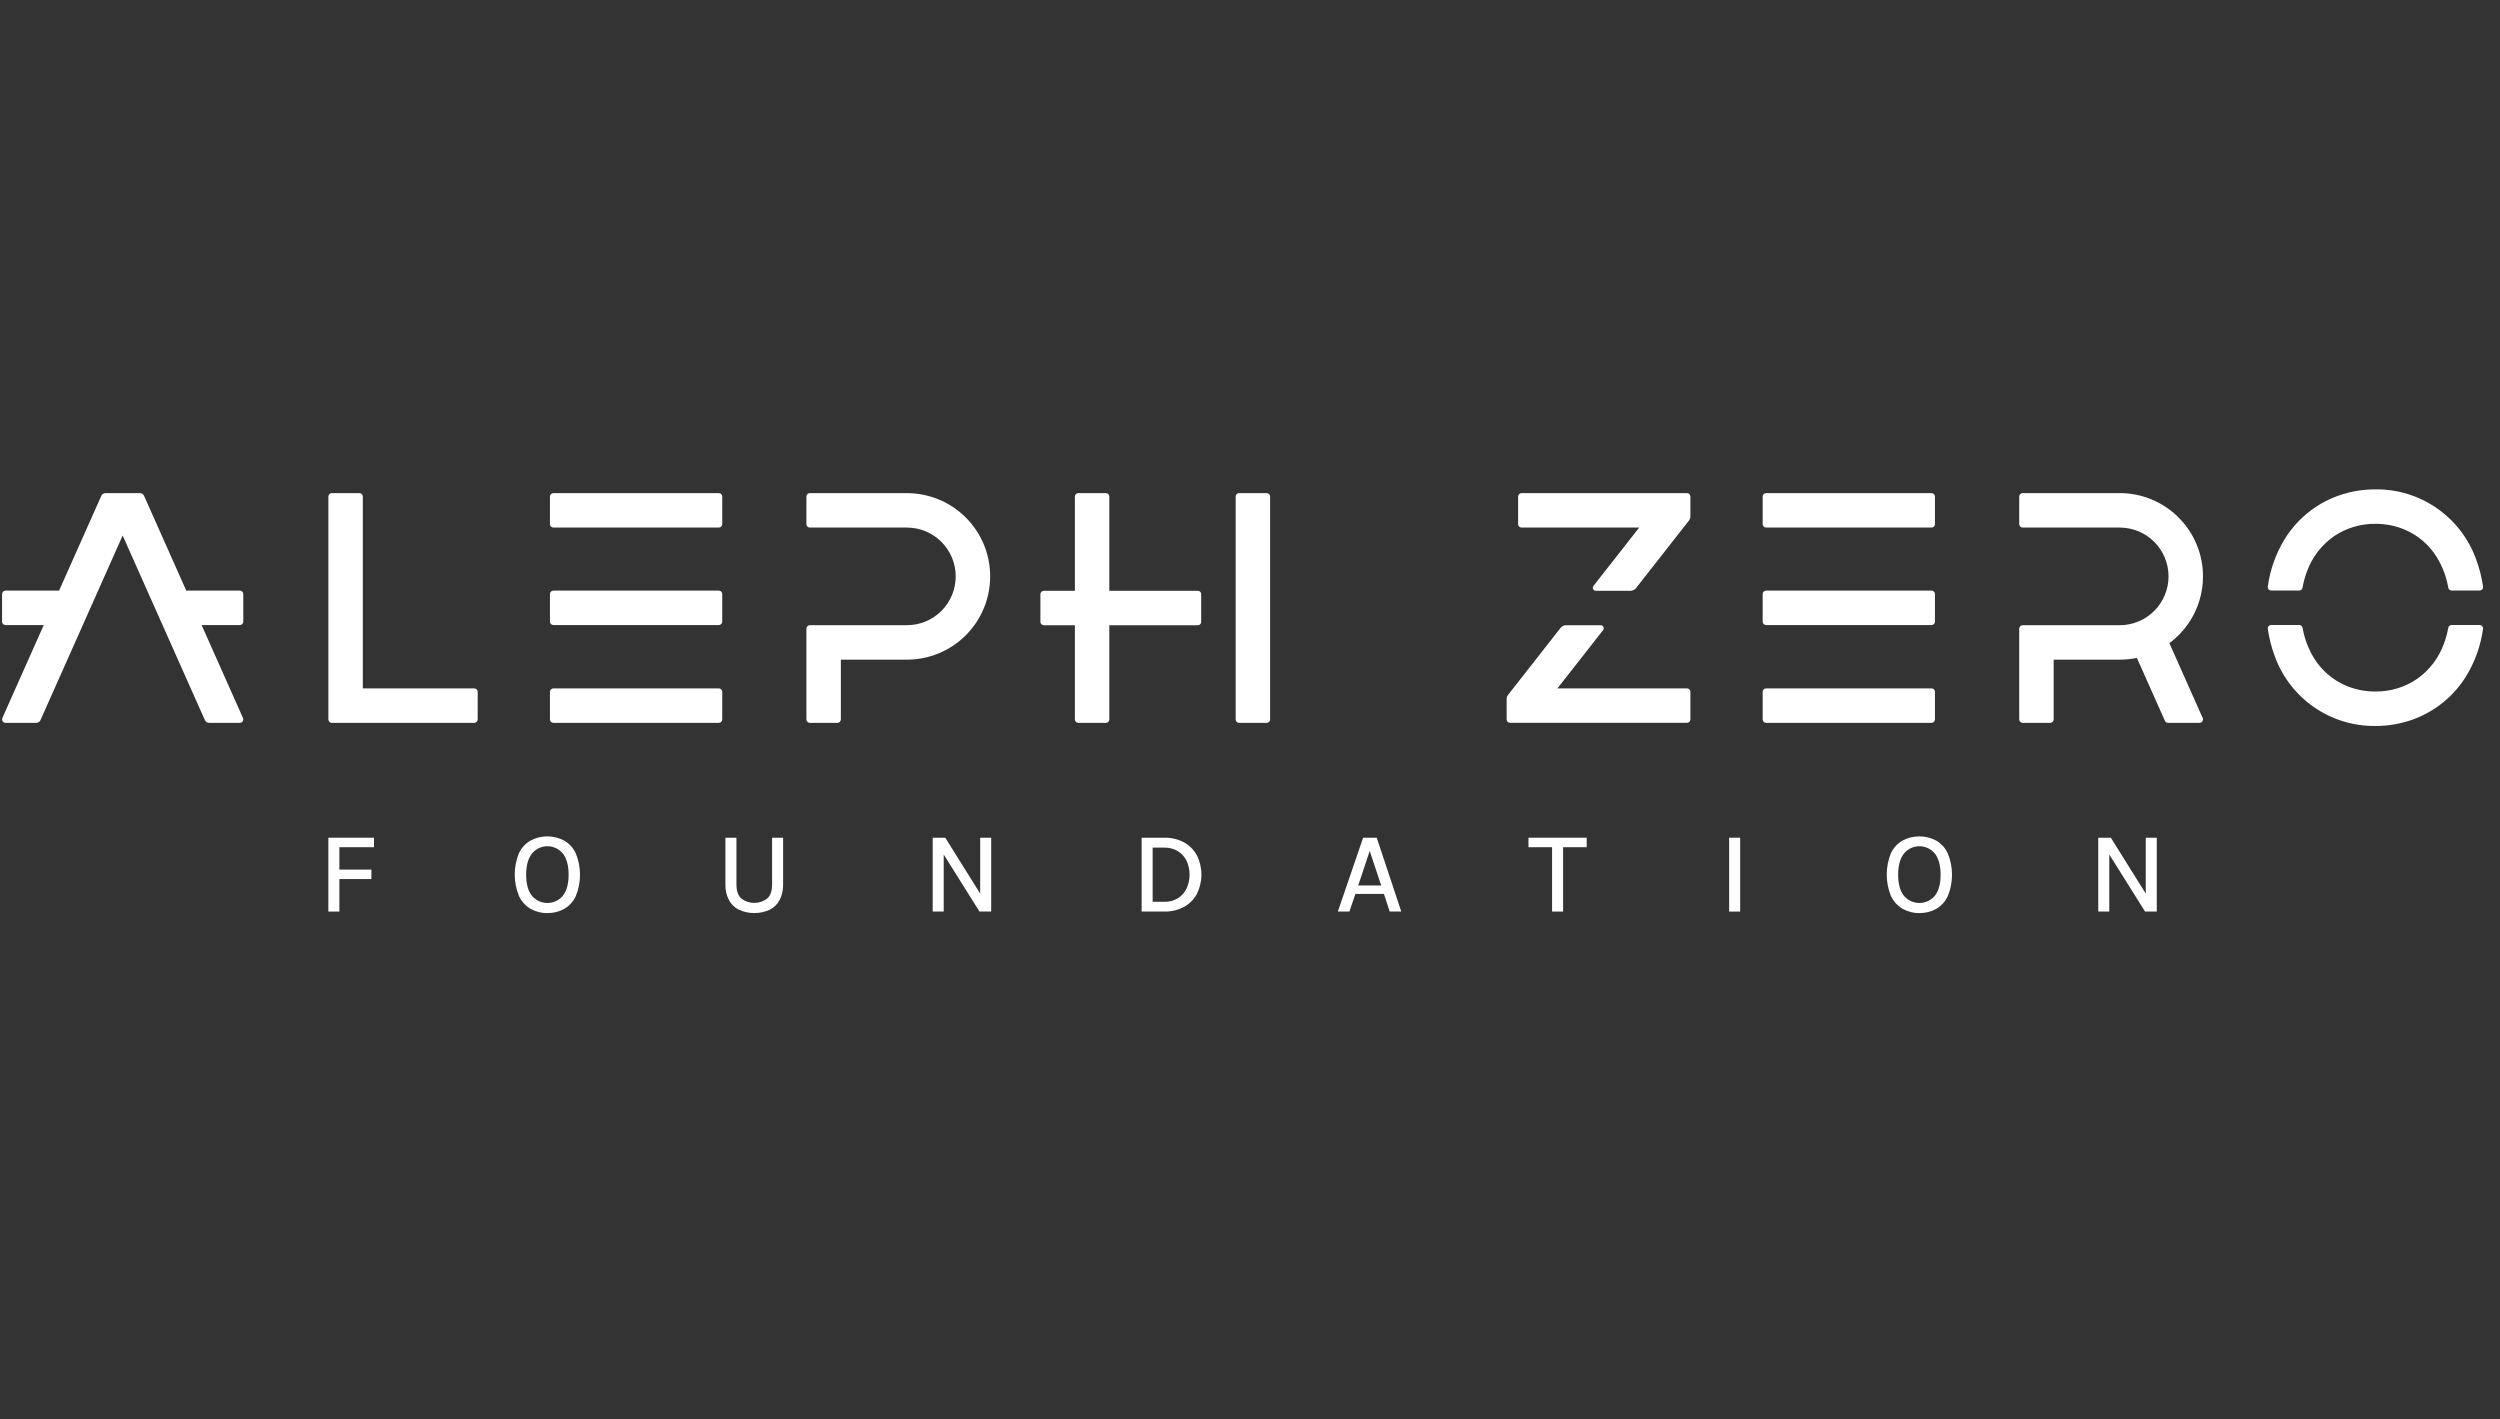 <svg width="118" height="67" viewBox="0 0 118 67" fill="none" xmlns="http://www.w3.org/2000/svg">
<rect x="0" y="0" width="118" height="67" fill="#333333" stroke="none"/>
<path d="M17.125 32.491V23.438C17.125 23.394 17.108 23.353 17.078 23.323C17.047 23.292 17.006 23.275 16.963 23.275H15.662C15.618 23.275 15.577 23.292 15.547 23.323C15.516 23.353 15.499 23.394 15.499 23.438V33.955C15.499 33.998 15.516 34.04 15.547 34.07C15.577 34.101 15.618 34.118 15.662 34.118H22.384C22.427 34.118 22.469 34.101 22.499 34.07C22.53 34.04 22.547 33.998 22.547 33.955V32.654C22.547 32.611 22.53 32.569 22.499 32.539C22.469 32.508 22.427 32.491 22.384 32.491H17.125Z" fill="white"/>
<path d="M33.928 23.275H26.121C26.031 23.275 25.958 23.348 25.958 23.438V24.739C25.958 24.828 26.031 24.901 26.121 24.901H33.928C34.017 24.901 34.09 24.828 34.09 24.739V23.438C34.09 23.348 34.017 23.275 33.928 23.275Z" fill="white"/>
<path d="M33.928 32.491H26.121C26.031 32.491 25.958 32.564 25.958 32.654V33.955C25.958 34.045 26.031 34.118 26.121 34.118H33.928C34.017 34.118 34.09 34.045 34.09 33.955V32.654C34.09 32.564 34.017 32.491 33.928 32.491Z" fill="white"/>
<path d="M33.928 27.877H26.121C26.031 27.877 25.958 27.95 25.958 28.04V29.341C25.958 29.431 26.031 29.503 26.121 29.503H33.928C34.017 29.503 34.09 29.431 34.09 29.341V28.04C34.09 27.95 34.017 27.877 33.928 27.877Z" fill="white"/>
<path d="M91.168 23.275H83.361C83.271 23.275 83.198 23.348 83.198 23.438V24.739C83.198 24.828 83.271 24.901 83.361 24.901H91.168C91.257 24.901 91.33 24.828 91.33 24.739V23.438C91.33 23.348 91.257 23.275 91.168 23.275Z" fill="white"/>
<path d="M91.168 32.491H83.361C83.271 32.491 83.198 32.564 83.198 32.654V33.955C83.198 34.045 83.271 34.118 83.361 34.118H91.168C91.257 34.118 91.33 34.045 91.33 33.955V32.654C91.33 32.564 91.257 32.491 91.168 32.491Z" fill="white"/>
<path d="M91.168 27.877H83.361C83.271 27.877 83.198 27.95 83.198 28.04V29.341C83.198 29.431 83.271 29.503 83.361 29.503H91.168C91.257 29.503 91.33 29.431 91.33 29.341V28.04C91.33 27.95 91.257 27.877 91.168 27.877Z" fill="white"/>
<path d="M59.788 23.275H58.487C58.397 23.275 58.324 23.348 58.324 23.438V33.955C58.324 34.045 58.397 34.118 58.487 34.118H59.788C59.878 34.118 59.95 34.045 59.95 33.955V23.438C59.95 23.348 59.878 23.275 59.788 23.275Z" fill="white"/>
<path d="M56.535 27.885H52.36V23.438C52.36 23.416 52.356 23.395 52.348 23.375C52.34 23.356 52.328 23.338 52.313 23.323C52.297 23.307 52.28 23.296 52.26 23.287C52.24 23.279 52.219 23.275 52.198 23.275H50.897C50.853 23.275 50.812 23.292 50.782 23.323C50.751 23.353 50.734 23.394 50.734 23.438V27.885H49.27C49.227 27.885 49.186 27.902 49.155 27.932C49.125 27.963 49.107 28.004 49.107 28.047V29.349C49.107 29.392 49.125 29.433 49.155 29.463C49.186 29.494 49.227 29.511 49.27 29.511H50.734V33.955C50.734 33.998 50.751 34.039 50.782 34.07C50.812 34.1 50.853 34.118 50.897 34.118H52.198C52.219 34.118 52.24 34.114 52.26 34.105C52.28 34.097 52.297 34.085 52.313 34.07C52.328 34.055 52.34 34.037 52.348 34.017C52.356 33.998 52.36 33.976 52.36 33.955V29.511H56.535C56.556 29.511 56.577 29.507 56.597 29.499C56.617 29.491 56.635 29.479 56.65 29.463C56.665 29.448 56.677 29.43 56.685 29.411C56.693 29.391 56.697 29.37 56.697 29.349V28.047C56.697 28.026 56.693 28.005 56.685 27.985C56.677 27.965 56.665 27.948 56.65 27.932C56.635 27.917 56.617 27.905 56.597 27.897C56.577 27.889 56.556 27.885 56.535 27.885Z" fill="white"/>
<path d="M9.516 29.503H11.32C11.363 29.503 11.405 29.486 11.435 29.456C11.466 29.425 11.483 29.384 11.483 29.341V28.04C11.483 27.997 11.466 27.955 11.435 27.925C11.405 27.894 11.363 27.877 11.32 27.877H8.792L6.8 23.404C6.783 23.365 6.755 23.333 6.72 23.31C6.685 23.287 6.644 23.275 6.602 23.275H4.979C4.937 23.275 4.896 23.287 4.861 23.31C4.825 23.333 4.798 23.365 4.781 23.404L2.789 27.877H0.261C0.218 27.877 0.176 27.894 0.146 27.925C0.115 27.955 0.098 27.997 0.098 28.04V29.341C0.098 29.384 0.115 29.425 0.146 29.456C0.176 29.486 0.218 29.503 0.261 29.503H2.065L0.112 33.889C0.101 33.914 0.097 33.941 0.099 33.968C0.101 33.995 0.11 34.021 0.124 34.044C0.139 34.066 0.159 34.085 0.183 34.098C0.207 34.111 0.234 34.118 0.261 34.118H1.713C1.755 34.118 1.796 34.105 1.831 34.083C1.866 34.06 1.894 34.027 1.911 33.989L5.79 25.276L9.67 33.989C9.687 34.027 9.715 34.06 9.75 34.083C9.785 34.105 9.826 34.118 9.868 34.118H11.32C11.347 34.118 11.374 34.111 11.398 34.098C11.422 34.085 11.442 34.066 11.457 34.044C11.471 34.021 11.48 33.995 11.482 33.968C11.484 33.941 11.48 33.914 11.469 33.889L9.516 29.503Z" fill="white"/>
<path d="M46.427 25.675C46.126 24.963 45.622 24.356 44.978 23.929C44.334 23.503 43.578 23.275 42.805 23.275L38.224 23.275C38.181 23.275 38.14 23.292 38.109 23.323C38.079 23.353 38.062 23.394 38.062 23.438V24.739C38.062 24.782 38.079 24.823 38.109 24.854C38.14 24.884 38.181 24.901 38.224 24.901H42.805C43.108 24.901 43.408 24.961 43.687 25.076C43.967 25.192 44.221 25.362 44.435 25.576C44.649 25.79 44.819 26.044 44.934 26.324C45.05 26.603 45.11 26.903 45.109 27.205V27.205C45.11 27.508 45.05 27.808 44.934 28.087C44.819 28.367 44.649 28.621 44.435 28.835C44.221 29.049 43.967 29.219 43.687 29.334C43.408 29.45 43.108 29.51 42.805 29.509L38.224 29.509C38.181 29.509 38.14 29.527 38.109 29.557C38.079 29.588 38.062 29.629 38.062 29.672V33.955C38.062 33.998 38.079 34.039 38.109 34.07C38.14 34.101 38.181 34.118 38.224 34.118H39.525C39.547 34.118 39.568 34.114 39.588 34.105C39.607 34.097 39.625 34.085 39.64 34.07C39.656 34.055 39.667 34.037 39.676 34.017C39.684 33.998 39.688 33.976 39.688 33.955V31.136L42.805 31.136C43.322 31.136 43.833 31.034 44.31 30.837C44.786 30.64 45.22 30.35 45.585 29.985C45.95 29.62 46.239 29.187 46.437 28.71C46.634 28.233 46.736 27.722 46.736 27.205L46.736 27.205C46.736 26.68 46.631 26.159 46.427 25.675Z" fill="white"/>
<path d="M103.309 29.404C103.748 28.755 103.982 27.989 103.981 27.206L103.981 27.205C103.981 26.689 103.88 26.178 103.682 25.701C103.485 25.224 103.195 24.791 102.83 24.426C102.465 24.061 102.032 23.771 101.555 23.574C101.078 23.376 100.567 23.275 100.051 23.275L95.469 23.275C95.426 23.275 95.385 23.292 95.355 23.323C95.324 23.353 95.307 23.394 95.307 23.438V24.739C95.307 24.782 95.324 24.823 95.355 24.854C95.385 24.884 95.426 24.901 95.469 24.901H100.051C100.353 24.901 100.653 24.961 100.932 25.076C101.212 25.192 101.466 25.362 101.68 25.576C101.894 25.79 102.064 26.044 102.179 26.324C102.295 26.603 102.355 26.903 102.355 27.205V27.206C102.355 27.508 102.295 27.808 102.179 28.087C102.064 28.367 101.894 28.621 101.68 28.835C101.466 29.049 101.212 29.219 100.932 29.334C100.653 29.45 100.353 29.51 100.051 29.51L95.469 29.509C95.426 29.509 95.385 29.527 95.355 29.557C95.324 29.588 95.307 29.629 95.307 29.672V33.955C95.307 33.998 95.324 34.039 95.355 34.07C95.385 34.1 95.426 34.118 95.469 34.118H96.771C96.792 34.118 96.813 34.114 96.833 34.105C96.853 34.097 96.871 34.085 96.886 34.07C96.901 34.055 96.913 34.037 96.921 34.017C96.929 33.998 96.933 33.976 96.933 33.955V31.136L100.051 31.136C100.323 31.136 100.594 31.108 100.86 31.052L102.183 34.021C102.195 34.05 102.216 34.074 102.243 34.092C102.269 34.109 102.3 34.118 102.331 34.118H103.818C103.845 34.118 103.872 34.111 103.896 34.098C103.92 34.085 103.94 34.066 103.955 34.044C103.969 34.021 103.978 33.995 103.98 33.968C103.983 33.941 103.978 33.914 103.967 33.889L102.395 30.358C102.751 30.093 103.06 29.771 103.309 29.404Z" fill="white"/>
<path d="M79.624 23.275H71.817C71.774 23.275 71.733 23.292 71.703 23.323C71.672 23.353 71.655 23.394 71.655 23.438V24.739C71.655 24.782 71.672 24.823 71.703 24.854C71.733 24.884 71.774 24.901 71.817 24.901H77.37L75.21 27.657C75.194 27.678 75.184 27.703 75.181 27.729C75.178 27.756 75.183 27.782 75.194 27.806C75.206 27.83 75.224 27.85 75.246 27.864C75.269 27.878 75.295 27.885 75.321 27.885H76.962C77.012 27.885 77.06 27.874 77.105 27.852C77.149 27.831 77.188 27.799 77.218 27.761L79.718 24.571C79.763 24.514 79.787 24.443 79.787 24.37V23.438C79.787 23.394 79.77 23.353 79.739 23.323C79.709 23.292 79.668 23.275 79.624 23.275Z" fill="white"/>
<path d="M79.624 32.491H73.511L75.668 29.739C75.684 29.718 75.694 29.693 75.697 29.667C75.7 29.641 75.695 29.614 75.683 29.59C75.672 29.567 75.654 29.547 75.631 29.533C75.609 29.519 75.583 29.511 75.556 29.511H73.915C73.866 29.511 73.817 29.523 73.773 29.544C73.729 29.566 73.69 29.597 73.659 29.636L71.182 32.797C71.137 32.854 71.113 32.925 71.113 32.998V33.955C71.113 33.998 71.13 34.039 71.16 34.07C71.191 34.1 71.232 34.117 71.275 34.117H79.624C79.668 34.117 79.709 34.1 79.739 34.07C79.77 34.039 79.787 33.998 79.787 33.955V32.654C79.787 32.61 79.77 32.569 79.739 32.539C79.709 32.508 79.668 32.491 79.624 32.491Z" fill="white"/>
<path d="M115.718 29.499C115.679 29.499 115.642 29.513 115.613 29.538C115.584 29.562 115.564 29.597 115.558 29.634C115.512 29.888 115.444 30.137 115.354 30.379C115.112 31.053 114.668 31.636 114.082 32.047C113.504 32.441 112.819 32.647 112.119 32.639C111.648 32.642 111.181 32.55 110.746 32.37C110.11 32.102 109.574 31.641 109.213 31.052C108.949 30.616 108.769 30.136 108.682 29.634C108.675 29.597 108.656 29.562 108.626 29.538C108.597 29.513 108.56 29.499 108.522 29.499H107.202C107.179 29.499 107.156 29.504 107.135 29.513C107.114 29.523 107.095 29.537 107.08 29.554C107.064 29.572 107.053 29.592 107.046 29.615C107.039 29.637 107.038 29.66 107.041 29.683C107.102 30.116 107.209 30.541 107.361 30.951C107.71 31.93 108.356 32.776 109.209 33.37C110.062 33.964 111.08 34.278 112.119 34.266C112.807 34.268 113.488 34.134 114.122 33.869C115.069 33.47 115.868 32.785 116.406 31.91C116.821 31.23 117.091 30.472 117.198 29.683C117.201 29.66 117.199 29.637 117.192 29.615C117.186 29.593 117.174 29.572 117.159 29.555C117.144 29.537 117.125 29.523 117.104 29.514C117.082 29.504 117.059 29.499 117.036 29.499L115.718 29.499Z" fill="white"/>
<path d="M108.519 27.873C108.557 27.873 108.594 27.859 108.624 27.834C108.653 27.809 108.672 27.775 108.679 27.737C108.725 27.481 108.793 27.229 108.884 26.984C109.126 26.311 109.57 25.728 110.156 25.316C110.734 24.923 111.42 24.716 112.119 24.724C112.59 24.722 113.057 24.813 113.492 24.994C114.128 25.262 114.664 25.723 115.025 26.312C115.29 26.75 115.471 27.233 115.558 27.737C115.564 27.775 115.584 27.809 115.613 27.834C115.642 27.859 115.679 27.873 115.718 27.873H117.037C117.06 27.873 117.083 27.868 117.104 27.858C117.125 27.849 117.144 27.835 117.16 27.818C117.175 27.8 117.186 27.78 117.193 27.757C117.2 27.735 117.202 27.712 117.199 27.689C117.138 27.253 117.03 26.825 116.877 26.413C116.528 25.434 115.882 24.588 115.029 23.994C114.176 23.399 113.159 23.086 112.119 23.098C111.432 23.095 110.75 23.23 110.116 23.494C109.169 23.893 108.37 24.578 107.832 25.454C107.416 26.136 107.146 26.897 107.039 27.689C107.036 27.712 107.038 27.735 107.045 27.757C107.051 27.779 107.063 27.8 107.078 27.817C107.093 27.835 107.112 27.849 107.133 27.858C107.155 27.868 107.178 27.873 107.201 27.873L108.519 27.873Z" fill="white"/>
<path d="M15.499 43.026H16.019V41.491H17.53V41.045H16.019V39.988H17.653V39.54H15.499V43.026Z" fill="white"/>
<path d="M26.631 39.676C26.386 39.546 26.113 39.477 25.836 39.477C25.558 39.476 25.285 39.544 25.04 39.674C24.801 39.813 24.61 40.021 24.494 40.272C24.229 40.918 24.229 41.643 24.494 42.29C24.611 42.542 24.801 42.752 25.04 42.895C25.281 43.032 25.555 43.102 25.833 43.097C26.112 43.102 26.387 43.034 26.631 42.899C26.871 42.759 27.062 42.549 27.178 42.297C27.443 41.651 27.443 40.926 27.178 40.28C27.061 40.028 26.871 39.817 26.631 39.676ZM26.568 42.279C26.479 42.386 26.367 42.472 26.24 42.531C26.114 42.59 25.976 42.621 25.837 42.621C25.697 42.621 25.559 42.59 25.433 42.531C25.306 42.472 25.195 42.386 25.105 42.279C24.925 42.051 24.834 41.72 24.834 41.285C24.834 40.857 24.925 40.526 25.105 40.292C25.193 40.183 25.305 40.095 25.431 40.034C25.558 39.974 25.696 39.942 25.836 39.942C25.977 39.942 26.115 39.973 26.242 40.033C26.368 40.094 26.48 40.182 26.568 40.291C26.748 40.523 26.838 40.853 26.838 41.28C26.838 41.718 26.748 42.051 26.568 42.279Z" fill="white"/>
<path d="M36.443 41.743C36.443 42.053 36.365 42.276 36.21 42.413C36.035 42.546 35.822 42.618 35.602 42.618C35.382 42.618 35.169 42.546 34.994 42.413C34.838 42.276 34.76 42.053 34.76 41.743V39.54H34.24V41.743C34.232 41.999 34.289 42.254 34.405 42.483C34.512 42.681 34.677 42.841 34.877 42.941C35.106 43.044 35.353 43.097 35.603 43.097C35.854 43.097 36.101 43.044 36.329 42.941C36.529 42.841 36.693 42.681 36.799 42.483C36.914 42.254 36.971 41.999 36.963 41.743V39.54H36.443V41.743Z" fill="white"/>
<path d="M46.265 42.178L44.617 39.54H44.023V43.026H44.543V40.333L46.232 43.026H46.785V39.54H46.265V42.178Z" fill="white"/>
<path d="M55.876 39.754C55.592 39.606 55.274 39.532 54.953 39.54H53.885V43.026H54.953C55.274 43.034 55.592 42.96 55.876 42.81C56.134 42.67 56.346 42.459 56.488 42.202C56.632 41.917 56.707 41.601 56.707 41.282C56.707 40.962 56.632 40.646 56.488 40.361C56.346 40.104 56.134 39.894 55.876 39.754ZM56.004 41.942C55.912 42.13 55.769 42.289 55.592 42.4C55.399 42.515 55.177 42.573 54.953 42.566H54.405V40.008H54.953C55.177 40.001 55.398 40.058 55.592 40.172C55.769 40.281 55.912 40.438 56.004 40.625C56.099 40.831 56.149 41.056 56.149 41.284C56.149 41.511 56.099 41.736 56.004 41.942Z" fill="white"/>
<path d="M64.339 39.54L63.146 43.026H63.693L63.975 42.194H65.322L65.593 43.026H66.14L64.982 39.54H64.339ZM64.107 41.795L64.651 40.166L65.193 41.795H64.107Z" fill="white"/>
<path d="M72.144 39.988H73.258V43.026H73.778V39.988H74.892V39.54H72.144V39.988Z" fill="white"/>
<path d="M82.136 39.54H81.616V43.026H82.136V39.54Z" fill="white"/>
<path d="M91.39 39.676C91.145 39.546 90.872 39.477 90.594 39.477C90.317 39.476 90.043 39.544 89.798 39.674C89.559 39.813 89.369 40.021 89.252 40.272C88.988 40.918 88.988 41.643 89.252 42.29C89.37 42.542 89.56 42.752 89.798 42.895C90.04 43.032 90.314 43.102 90.592 43.097C90.871 43.102 91.146 43.034 91.39 42.899C91.629 42.759 91.82 42.549 91.937 42.297C92.201 41.651 92.201 40.926 91.937 40.28C91.82 40.028 91.629 39.817 91.39 39.676ZM91.327 42.279C91.237 42.386 91.125 42.472 90.999 42.531C90.873 42.59 90.735 42.621 90.595 42.621C90.456 42.621 90.318 42.59 90.192 42.531C90.065 42.472 89.953 42.386 89.864 42.279C89.683 42.051 89.593 41.72 89.593 41.285C89.593 40.857 89.683 40.526 89.864 40.292C89.952 40.183 90.063 40.095 90.19 40.034C90.316 39.974 90.455 39.942 90.595 39.942C90.735 39.942 90.874 39.973 91 40.033C91.127 40.094 91.238 40.182 91.327 40.291C91.506 40.523 91.596 40.853 91.596 41.28C91.596 41.718 91.506 42.051 91.327 42.279Z" fill="white"/>
<path d="M101.28 39.54V42.178L99.632 39.54H99.038V43.026H99.558V40.333L101.247 43.026H101.8V39.54H101.28Z" fill="white"/>
</svg>
